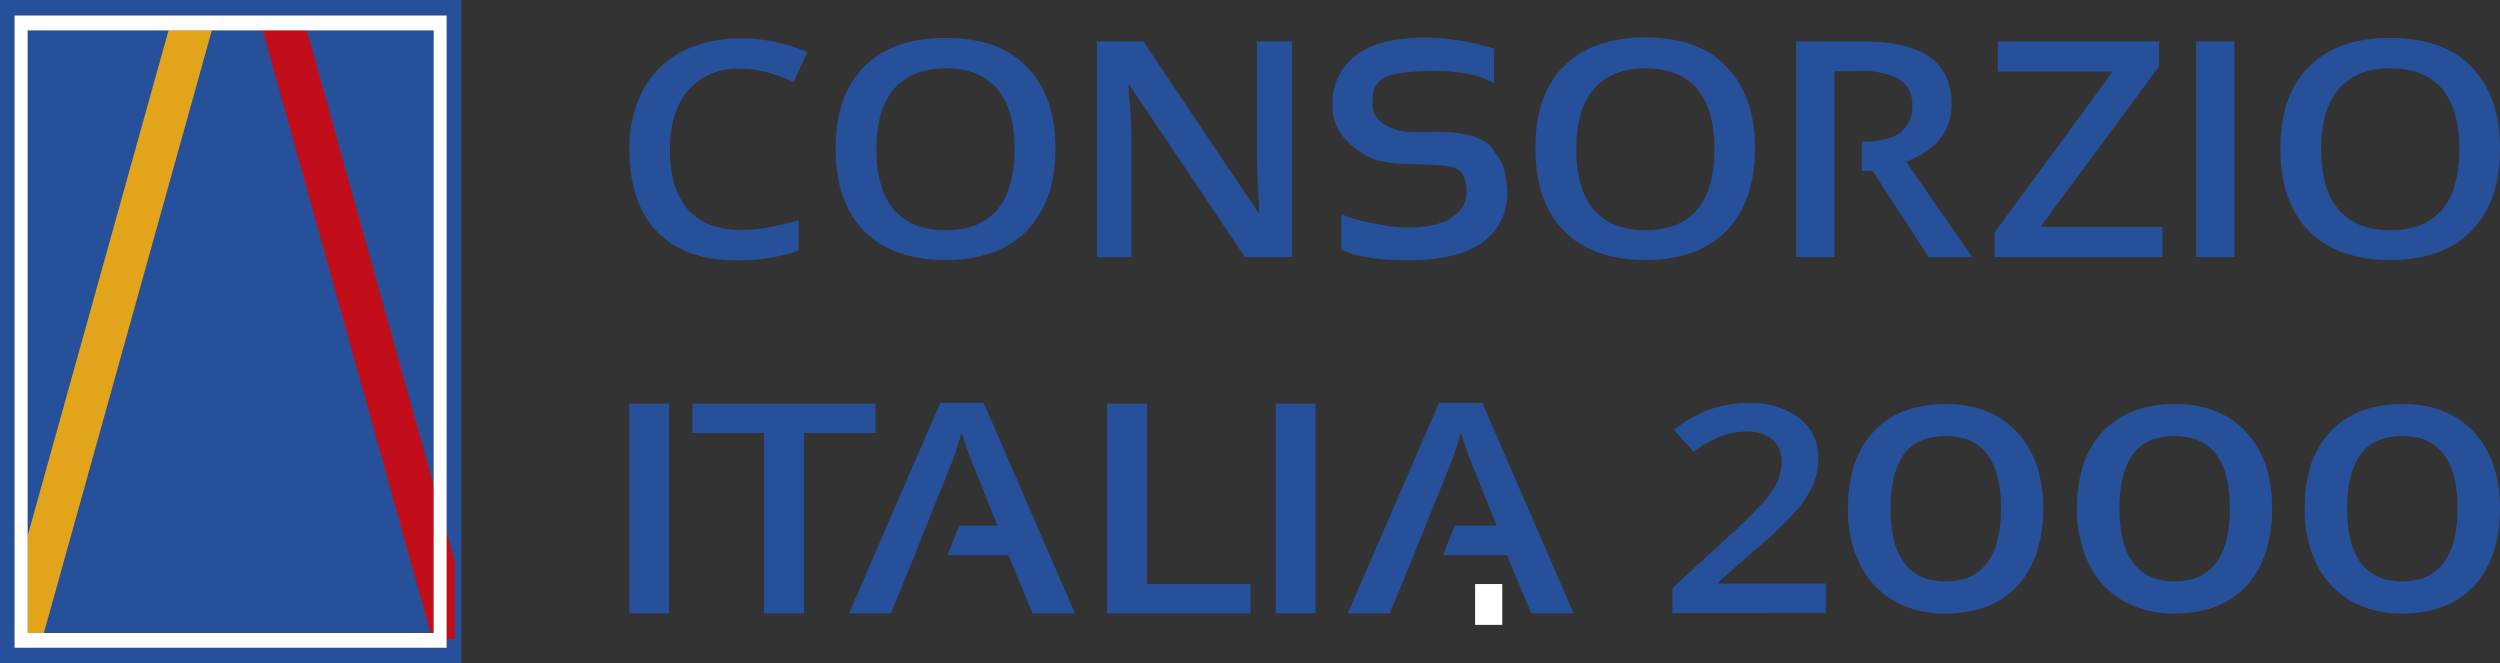 <svg xmlns="http://www.w3.org/2000/svg" viewBox="0 0 362 96.04"><rect x="0" y="0" width="362" height="96.04" fill="#333333" stroke="none"/><defs><style>.cls-1{fill:#27509a;}.cls-2{fill:none;}.cls-3{fill:#e2a41a;}.cls-4{fill:#c10e1a;}.cls-5{fill:#fff;}</style></defs><title>Asset 4</title><g id="Layer_2" data-name="Layer 2"><g id="Layer_1-2" data-name="Layer 1"><path class="cls-1" d="M242.17,88.79V85.15l8.46-7.77a68.68,68.68,0,0,0,5-5,11.82,11.82,0,0,0,1.79-2.75,7.14,7.14,0,0,0,.56-2.77,4,4,0,0,0-1.33-3.2,5.42,5.42,0,0,0-3.69-1.17,10.55,10.55,0,0,0-3.65.64,17.32,17.32,0,0,0-4.07,2.29l-2.85-3.18a18.52,18.52,0,0,1,5.32-3,16.79,16.79,0,0,1,5.49-.88,11.48,11.48,0,0,1,7.34,2.18,7.08,7.08,0,0,1,2.75,5.87,9.49,9.49,0,0,1-.79,3.86A15.31,15.31,0,0,1,260,74.05a53.2,53.2,0,0,1-5.48,5.24l-5.71,5v.21h15.58v4.24Z"/><path class="cls-1" d="M292.07,62.58c-2.5-2.71-6-4.08-10.26-4.08-4.51,0-8.05,1.34-10.52,4s-3.71,6.39-3.71,11.13a17.86,17.86,0,0,0,1.73,8.07,12.37,12.37,0,0,0,4.93,5.3,14.64,14.64,0,0,0,7.41,1.84c4.45,0,8-1.34,10.46-4s3.75-6.44,3.75-11.21C295.85,69,294.58,65.28,292.07,62.58ZM281.75,84.19c-5.34,0-8-3.56-8-10.58,0-3.32.63-5.91,1.87-7.72s3.33-2.75,6.12-2.75c5.32,0,8,3.52,8,10.47s-2.68,10.57-8,10.57Z"/><path class="cls-1" d="M325.26,62.58c-2.51-2.71-6-4.08-10.27-4.08-4.51,0-8,1.34-10.51,4s-3.73,6.39-3.73,11.13a18,18,0,0,0,1.74,8.07,12.31,12.31,0,0,0,4.93,5.3,14.64,14.64,0,0,0,7.41,1.84c4.45,0,8-1.34,10.45-4S329,78.38,329,73.61C329,69,327.78,65.28,325.26,62.58ZM314.94,84.19c-5.34,0-8.05-3.56-8.05-10.58,0-3.32.63-5.91,1.88-7.72s3.32-2.75,6.12-2.75c5.32,0,8,3.52,8,10.47s-2.69,10.57-8,10.57Z"/><path class="cls-1" d="M358.22,62.58c-2.5-2.71-6-4.08-10.26-4.08-4.51,0-8,1.34-10.52,4s-3.72,6.39-3.72,11.13a17.86,17.86,0,0,0,1.73,8.07,12.43,12.43,0,0,0,4.93,5.3,14.66,14.66,0,0,0,7.41,1.84c4.45,0,8-1.34,10.46-4S362,78.38,362,73.61C362,69,360.72,65.28,358.22,62.58ZM347.91,84.19c-5.35,0-8.05-3.56-8.05-10.58,0-3.32.63-5.91,1.88-7.72s3.32-2.75,6.11-2.75c5.32,0,8,3.52,8,10.47s-2.69,10.57-8,10.57Z"/><path class="cls-1" d="M99.7,13Q97,16.16,97,21.65c0,3.83.87,6.73,2.63,8.7s4.3,2.94,7.63,2.94a21,21,0,0,0,4.18-.39c1.34-.27,2.75-.61,4.2-1v4.4a27.32,27.32,0,0,1-9.06,1.39q-7.44,0-11.44-4.16t-4-11.89a17.91,17.91,0,0,1,1.94-8.53,13.21,13.21,0,0,1,5.6-5.6,18.13,18.13,0,0,1,8.61-1.93,22.9,22.9,0,0,1,9.62,2l-2,4.26a31.49,31.49,0,0,0-3.63-1.32,14.11,14.11,0,0,0-4-.56A9.47,9.47,0,0,0,99.7,13Z"/><path class="cls-1" d="M148.66,33.42q-4.16,4.23-11.74,4.23t-11.8-4.2Q121,29.25,121,21.52t4.14-11.88Q129.28,5.47,137,5.49t11.7,4.21q4.13,4.22,4.12,11.84T148.66,33.42Zm-19.24-3.08c1.69,2,4.19,3,7.5,3s5.8-1,7.47-2.95,2.52-4.9,2.52-8.79-.83-6.74-2.5-8.71-4.14-3-7.44-3-5.84,1-7.53,3-2.54,4.88-2.54,8.71.83,6.75,2.52,8.74Z"/><path class="cls-1" d="M180.27,37.23l-16.7-24.89h-.18l.11,1.38c.22,2.65.33,5.08.33,7.27V37.23h-5V6h6.73l16.63,24.77h.14q0-.51-.18-3.6c-.1-2.06-.14-3.66-.14-4.82V6h5.08V37.23Z"/><path class="cls-1" d="M250,33.42q-4.14,4.23-11.73,4.23t-11.81-4.2q-4.12-4.2-4.13-12t4.15-11.88q4.14-4.17,11.83-4.15T250,9.68q4.14,4.22,4.12,11.84T250,33.42Zm-19.23-3.08c1.69,2,4.18,3,7.5,3s5.79-1,7.46-2.95,2.52-4.9,2.52-8.79-.83-6.74-2.49-8.71-4.15-3-7.44-3-5.84,1-7.54,3-2.54,4.88-2.54,8.71.83,6.75,2.52,8.74Z"/><path class="cls-1" d="M276,23.4q6.58-2.47,6.59-8.31,0-4.58-3.16-6.84C277.27,6.74,274,6,269.63,6h-9.56V37.23h5.55V10.31h3.66A11.05,11.05,0,0,1,275,11.46a4.15,4.15,0,0,1,1.89,3.8,4.62,4.62,0,0,1-1.74,3.93q-1.74,1.33-5.55,1.33v4.23h1.54l8.13,12.48h6.31Z"/><path class="cls-1" d="M288.81,37.23V33.68l17.11-23.31H289.28V6h23.36v3.6L295.46,32.85H313.1v4.38Z"/><path class="cls-1" d="M318,6h5.55V37.23H318Z"/><path class="cls-1" d="M357.86,33.42q-4.14,4.23-11.74,4.23t-11.8-4.2q-4.12-4.2-4.12-11.93t4.15-11.88q4.14-4.17,11.83-4.15t11.7,4.21Q362,13.92,362,21.54T357.86,33.42Zm-19.23-3.08c1.68,2,4.18,3,7.49,3s5.8-1,7.47-2.95,2.52-4.9,2.52-8.79-.83-6.74-2.49-8.71-4.15-3-7.44-3-5.84,1-7.54,3-2.54,4.88-2.54,8.71.83,6.75,2.52,8.74Z"/><path class="cls-1" d="M216.5,22.12c-.3-.4-.65-1.75-4-2.62a22.46,22.46,0,0,0-4.55-.41c-1.22,0-2.32.08-3.3,0-.35,0-.69,0-1,0a7.26,7.26,0,0,1-2.33-.63c-1.51-.69-2.49-1.57-2.57-3.18-.11-1.85.23-3.17,1.66-4s4.73-1,7.29-1a26.38,26.38,0,0,1,4.16.3,13,13,0,0,1,4,1.21l.48.26V7.06L216.18,7a34.09,34.09,0,0,0-9.62-1.55c-4.31,0-7.68.71-10,2.41a8.54,8.54,0,0,0-3.61,7.3,6.88,6.88,0,0,0,2.13,5.26,10.72,10.72,0,0,0,4.08,2.72,18.18,18.18,0,0,0,3.19.54c1,.09,7,.11,8.19.57,1.47.56,1.82,2,1.82,3.65,0,1.84-1.1,2.86-2.33,3.72s-3.58,1.32-6.13,1.32a20.82,20.82,0,0,1-4.58-.52,22.72,22.72,0,0,1-4.67-1.23l-.43-.2v5.16l.17.08c2.61,1.16,6,1.45,9.81,1.45,4.31,0,8.09-.86,10.44-2.57a8.6,8.6,0,0,0,3.61-7.32C218,24.37,217.66,23.71,216.5,22.12Z"/><path class="cls-1" d="M91.12,58.45h5.77V88.81H91.12Z"/><path class="cls-1" d="M110.62,88.82V62.71H100.25V58.45h26.54v4.26H116.41V88.82Z"/><path class="cls-1" d="M142.43,58.33h-6.28L122.94,88.82H129l3.45-8.43,1.69-4.28,3.19-7.92a43.69,43.69,0,0,0,1.91-5.58c.16.55.45,1.43.88,2.62s.76,2.06,1,2.61l3.31,8.27h-5.53l-1.72,4.29H146l3.53,8.43h6.13Z"/><path class="cls-1" d="M160.3,58.45h5.77V84.56h15v4.26H160.3Z"/><path class="cls-1" d="M184.73,58.45h5.77V88.81h-5.77Z"/><path class="cls-1" d="M214.64,58.33h-6.27L195.16,88.82h6.08l3.19-7.77,2-4.94h0l3.19-7.91a42.78,42.78,0,0,0,1.9-5.59c.16.55.45,1.43.88,2.62s.76,2.06,1,2.61l3.31,8.27h-6.07l-1.7,4.28h9.27l3.52,8.43h6.13Z"/><rect class="cls-1" width="66.79" height="96.04"/><polygon class="cls-2" points="3.99 4.38 3.99 77.63 24.41 4.38 3.99 4.38"/><polygon class="cls-2" points="33.09 3.47 8.27 92.53 62.59 92.53 37.77 3.47 33.09 3.47"/><polygon class="cls-2" points="44.16 3.47 65.86 81.31 65.86 3.47 44.16 3.47"/><polygon class="cls-3" points="24.41 4.38 3.99 77.63 3.99 91.66 6.35 91.66 30.68 4.38 24.41 4.38"/><polygon class="cls-4" points="37.77 3.47 62.59 92.53 65.86 92.53 65.86 81.31 44.16 3.47 37.77 3.47"/><path class="cls-5" d="M2.11,2.25V93.79H64.67V2.25ZM62.79,80.66v11H4V4.4h58.8Z"/><rect class="cls-5" x="213.6" y="84.57" width="3.93" height="5.91"/></g></g></svg>